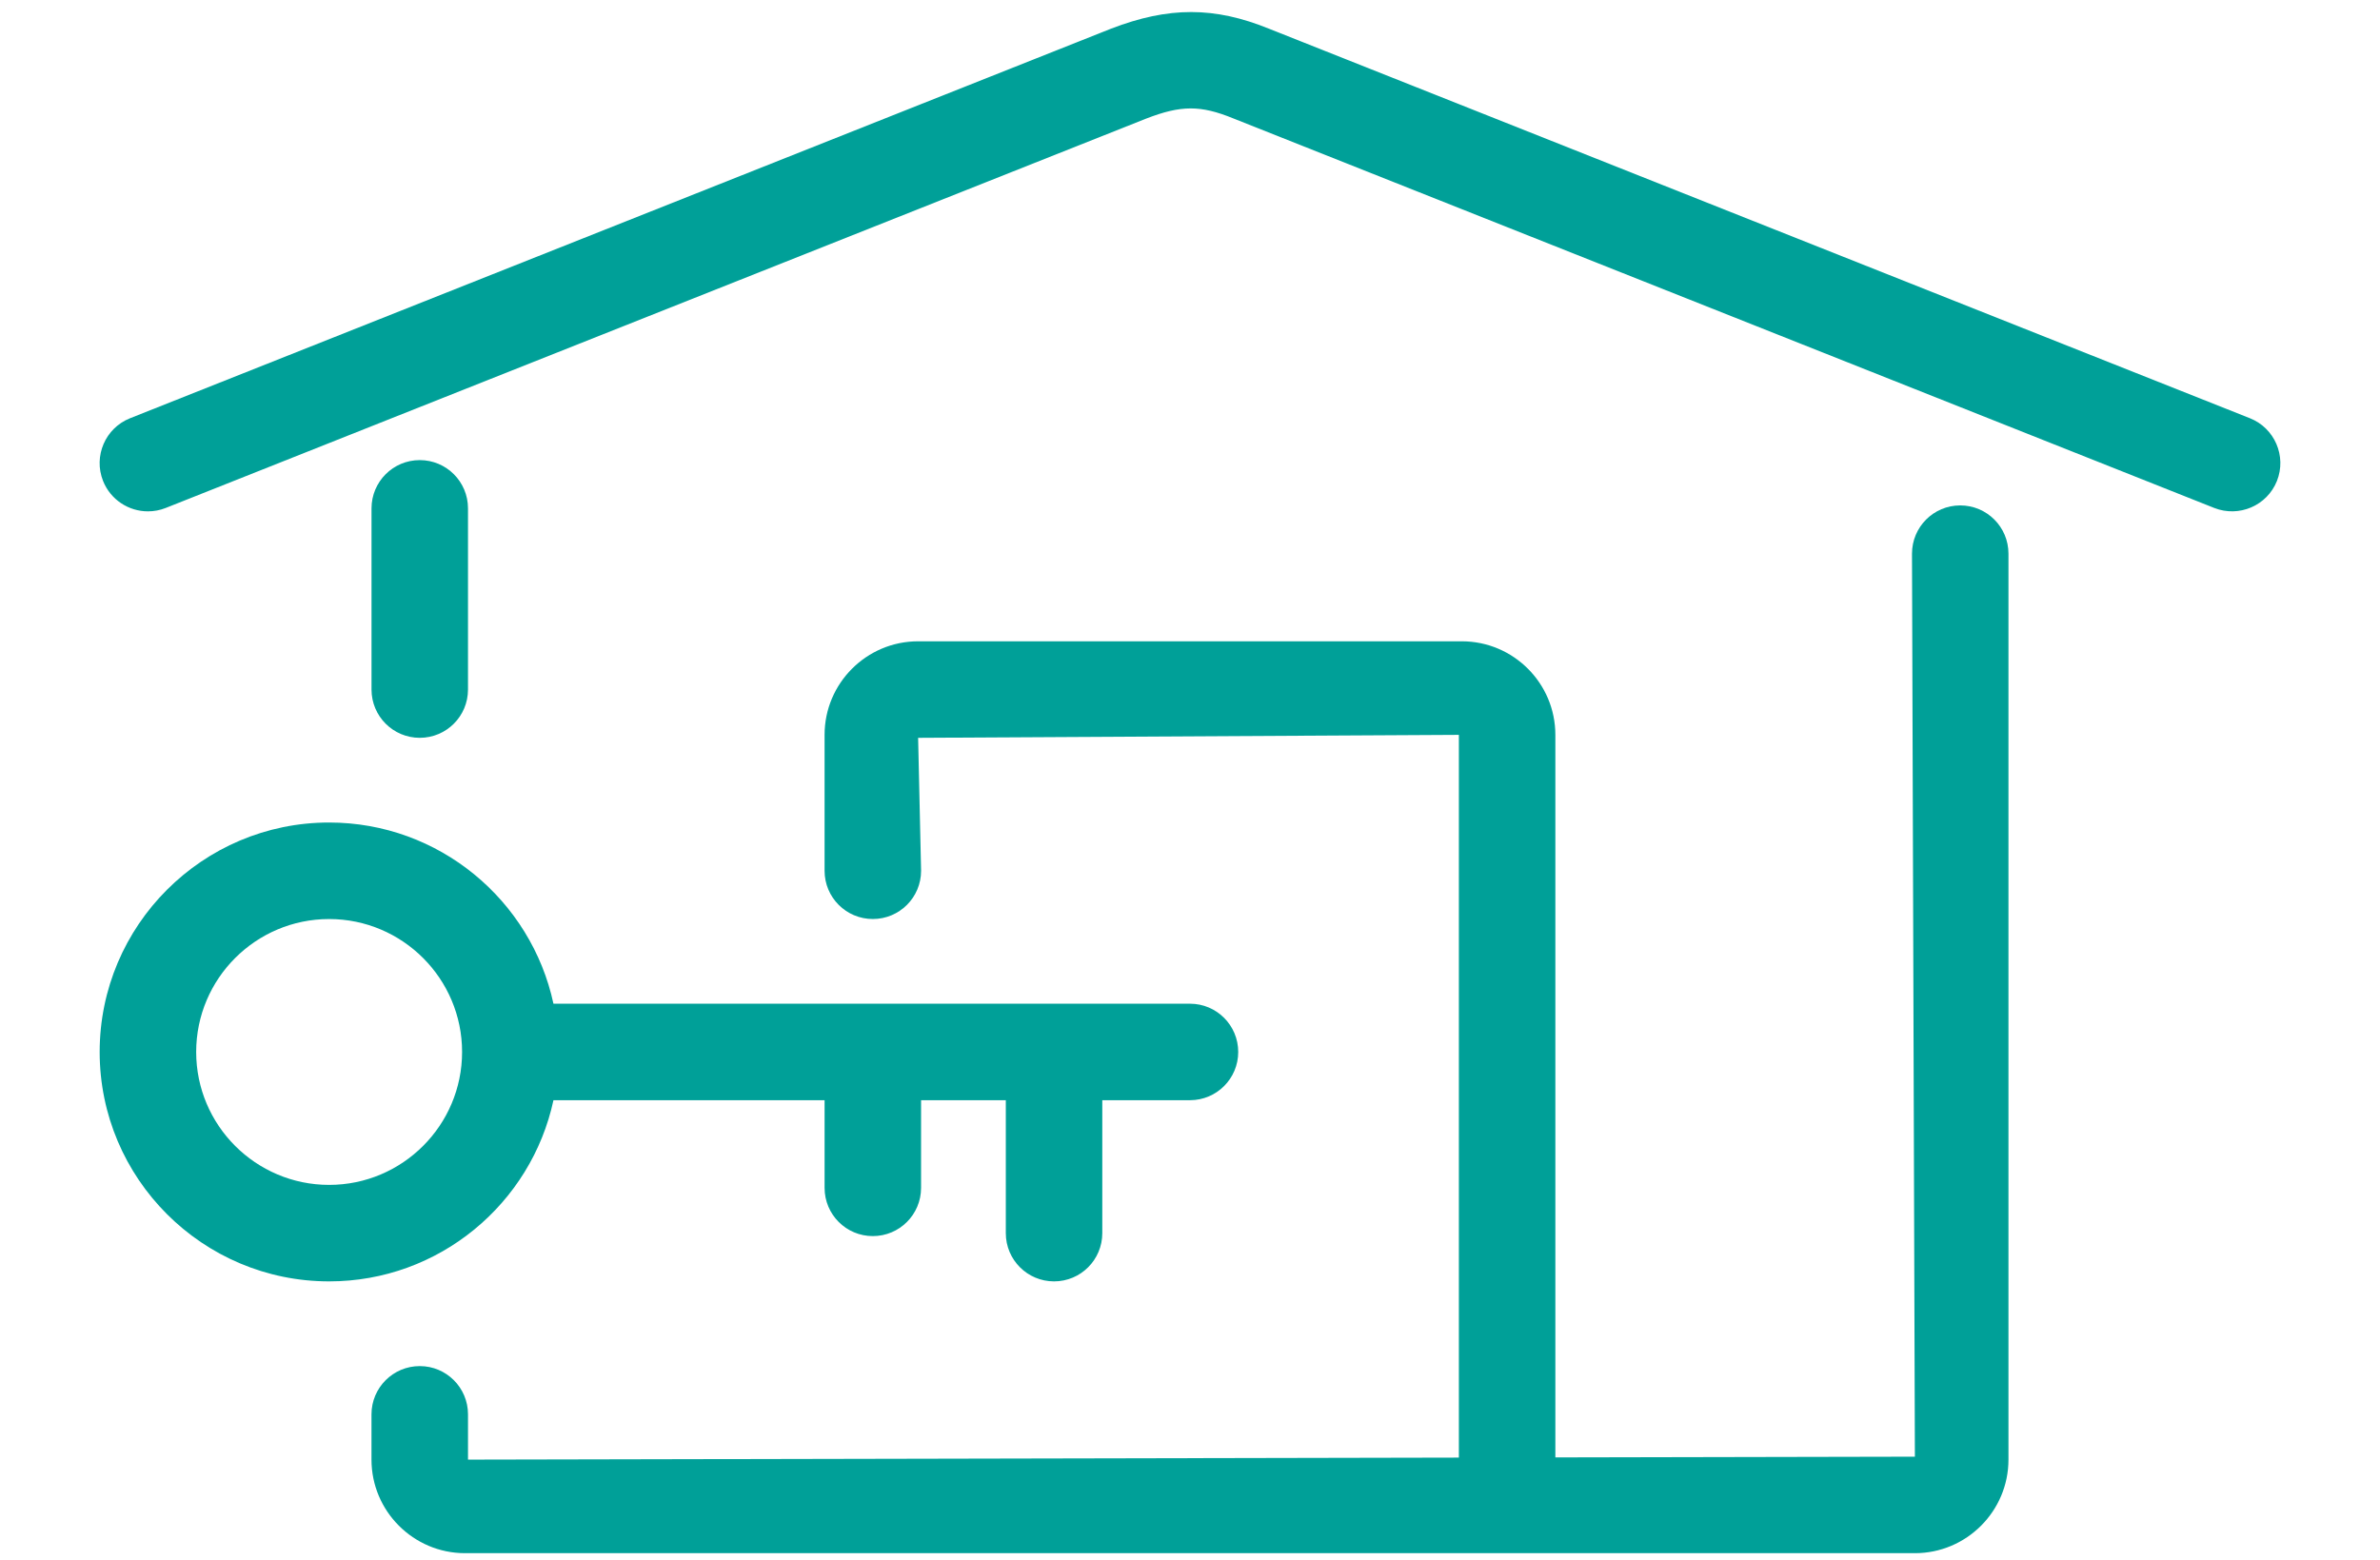 <?xml version="1.0" encoding="utf-8"?>
<!-- Generator: Adobe Illustrator 27.9.0, SVG Export Plug-In . SVG Version: 6.00 Build 0)  -->
<svg version="1.1" id="Calque_1" xmlns="http://www.w3.org/2000/svg" xmlns:xlink="http://www.w3.org/1999/xlink" x="0px" y="0px"
	 viewBox="0 0 386 253" enable-background="new 0 0 386 253" xml:space="preserve">
<rect fill="#FFFFFF" width="386" height="253"/>
<g>
	<path fill="#00A098" d="M317.92,81.987c-4.325,0-7.824,3.505-7.824,7.829l0.47,146.485l-58.311,0.118V119.208
		c0-8.365-6.801-15.177-15.172-15.177h-88.177c-8.37,0-15.172,6.812-15.172,15.177v22.044c0,4.33,3.505,7.829,7.824,7.829
		c4.325,0,7.829-3.499,7.829-7.829l-0.481-21.563l87.701-0.481v117.243l-160.704,0.326v-7.348c0-4.319-3.499-7.824-7.824-7.824
		s-7.829,3.505-7.829,7.824v7.348c0,8.365,6.807,15.177,15.172,15.177h235.143c8.37,0,15.177-6.812,15.177-15.177V89.816
		C325.743,85.491,322.244,81.987,317.92,81.987z"/>
	<path fill="#00A098" d="M75.902,111.859V82.467c0-4.325-3.499-7.829-7.824-7.829s-7.824,3.505-7.824,7.829v29.392
		c0,4.325,3.499,7.829,7.824,7.829S75.902,116.184,75.902,111.859z"/>
	<path fill="#00A098" d="M364.903,67.845L205.859,4.676c-8.89-3.619-16.293-3.63-25.658-0.027L21.097,67.845
		c-4.018,1.596-5.976,6.145-4.385,10.169c1.225,3.067,4.166,4.937,7.277,4.937c0.968,0,1.941-0.175,2.892-0.552L185.914,19.23
		c5.637-2.176,8.786-2.192,14.095-0.027L359.118,82.4c4.018,1.58,8.567-0.366,10.169-4.385
		C370.879,73.991,368.916,69.442,364.903,67.845z"/>
	<path fill="#00A098" d="M89.762,178.474h43.974v14.221c0,4.319,3.499,7.824,7.824,7.824s7.824-3.505,7.824-7.824v-14.221h13.744
		v21.567c0,4.319,3.499,7.824,7.824,7.824c4.325,0,7.824-3.505,7.824-7.824v-21.567h14.222c4.325,0,7.824-3.505,7.824-7.824
		c0-4.325-3.499-7.829-7.824-7.829H89.761c-3.605-16.777-18.542-29.393-36.381-29.393c-20.524,0-37.216,16.697-37.216,37.221
		s16.692,37.216,37.216,37.216C71.22,207.865,86.158,195.251,89.762,178.474z M53.38,192.212c-11.891,0-21.563-9.672-21.563-21.563
		s9.672-21.563,21.563-21.563s21.563,9.672,21.563,21.563S65.272,192.212,53.38,192.212z"/>
</g>
</svg>
